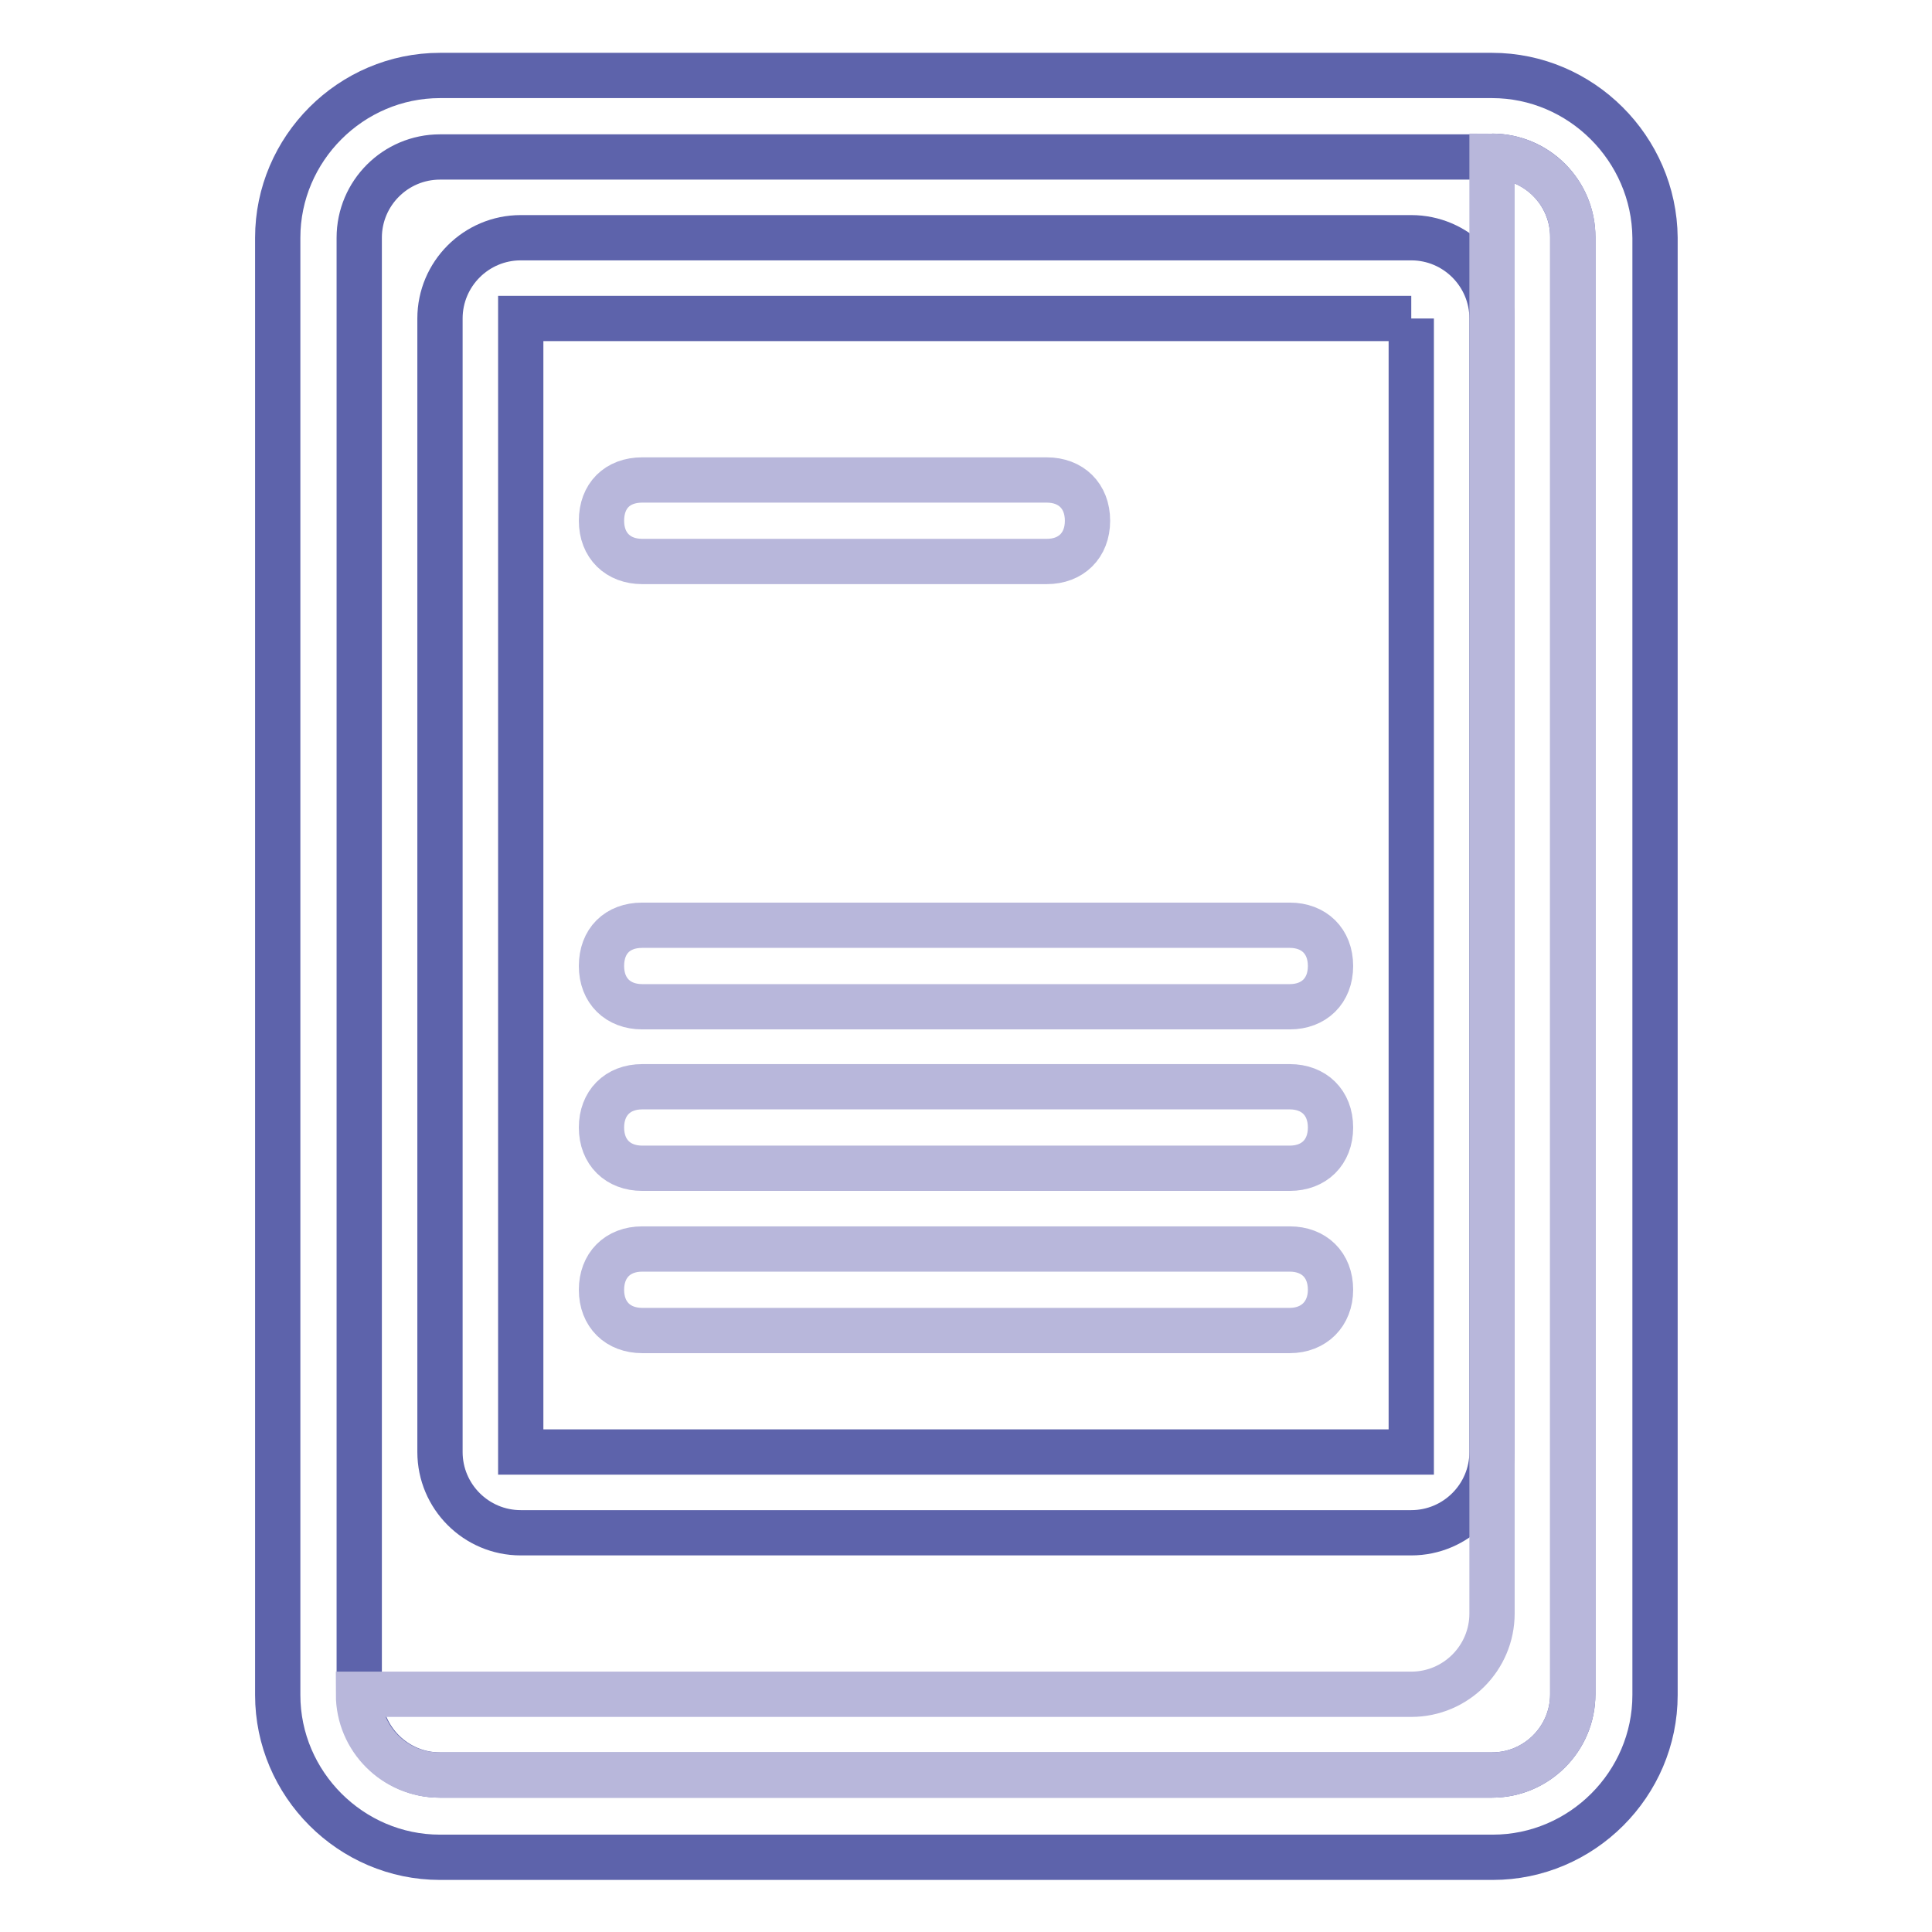 <?xml version="1.0" encoding="utf-8"?>
<!-- Svg Vector Icons : http://www.onlinewebfonts.com/icon -->
<!DOCTYPE svg PUBLIC "-//W3C//DTD SVG 1.1//EN" "http://www.w3.org/Graphics/SVG/1.1/DTD/svg11.dtd">
<svg version="1.1" xmlns="http://www.w3.org/2000/svg" xmlns:xlink="http://www.w3.org/1999/xlink" x="0px" y="0px" viewBox="0 0 256 256" enable-background="new 0 0 256 256" xml:space="preserve">
<g> <path stroke-width="6" fill-opacity="0" stroke="#5d63ab"  d="M197.7,20.7c5.9,0,10.7,4.8,10.7,10.7v193.1c0,5.9-4.8,10.7-10.7,10.7H58.3c-5.9,0-10.7-4.8-10.7-10.7V31.5 c0-5.9,4.8-10.7,10.7-10.7H197.7 M197.7,10H58.3c-11.8,0-21.5,9.7-21.5,21.5v193.1c0,11.8,9.7,21.5,21.5,21.5h139.5 c11.8,0,21.5-9.7,21.5-21.5V31.5C219.2,19.7,209.5,10,197.7,10z"/> <path stroke-width="6" fill-opacity="0" stroke="#5d63ab"  d="M187,42.2v150.2H69V42.2H187 M187,31.5H69c-5.9,0-10.7,4.8-10.7,10.7v150.2c0,5.9,4.8,10.7,10.7,10.7h118 c5.9,0,10.7-4.8,10.7-10.7V42.2C197.7,36.3,192.9,31.5,187,31.5z"/> <path stroke-width="6" fill-opacity="0" stroke="#b8b7db"  d="M138.7,74.4H85.1c-3.2,0-5.4-2.1-5.4-5.4s2.1-5.4,5.4-5.4h53.6c3.2,0,5.4,2.1,5.4,5.4 S141.9,74.4,138.7,74.4z M170.9,133.4H85.1c-3.2,0-5.4-2.1-5.4-5.4s2.1-5.4,5.4-5.4h85.8c3.2,0,5.4,2.1,5.4,5.4 S174.1,133.4,170.9,133.4z M170.9,154.8H85.1c-3.2,0-5.4-2.1-5.4-5.4c0-3.2,2.1-5.4,5.4-5.4h85.8c3.2,0,5.4,2.1,5.4,5.4 C176.3,152.7,174.1,154.8,170.9,154.8z M170.9,176.3H85.1c-3.2,0-5.4-2.1-5.4-5.4c0-3.2,2.1-5.4,5.4-5.4h85.8 c3.2,0,5.4,2.1,5.4,5.4C176.3,174.1,174.1,176.3,170.9,176.3z"/> <path stroke-width="6" fill-opacity="0" stroke="#b8b7db"  d="M197.7,20.7v193.1c0,5.9-4.8,10.7-10.7,10.7H47.5c0,5.9,4.8,10.7,10.7,10.7h139.5c5.9,0,10.7-4.8,10.7-10.7 V31.5C208.5,25.6,203.6,20.7,197.7,20.7z"/></g>
</svg>